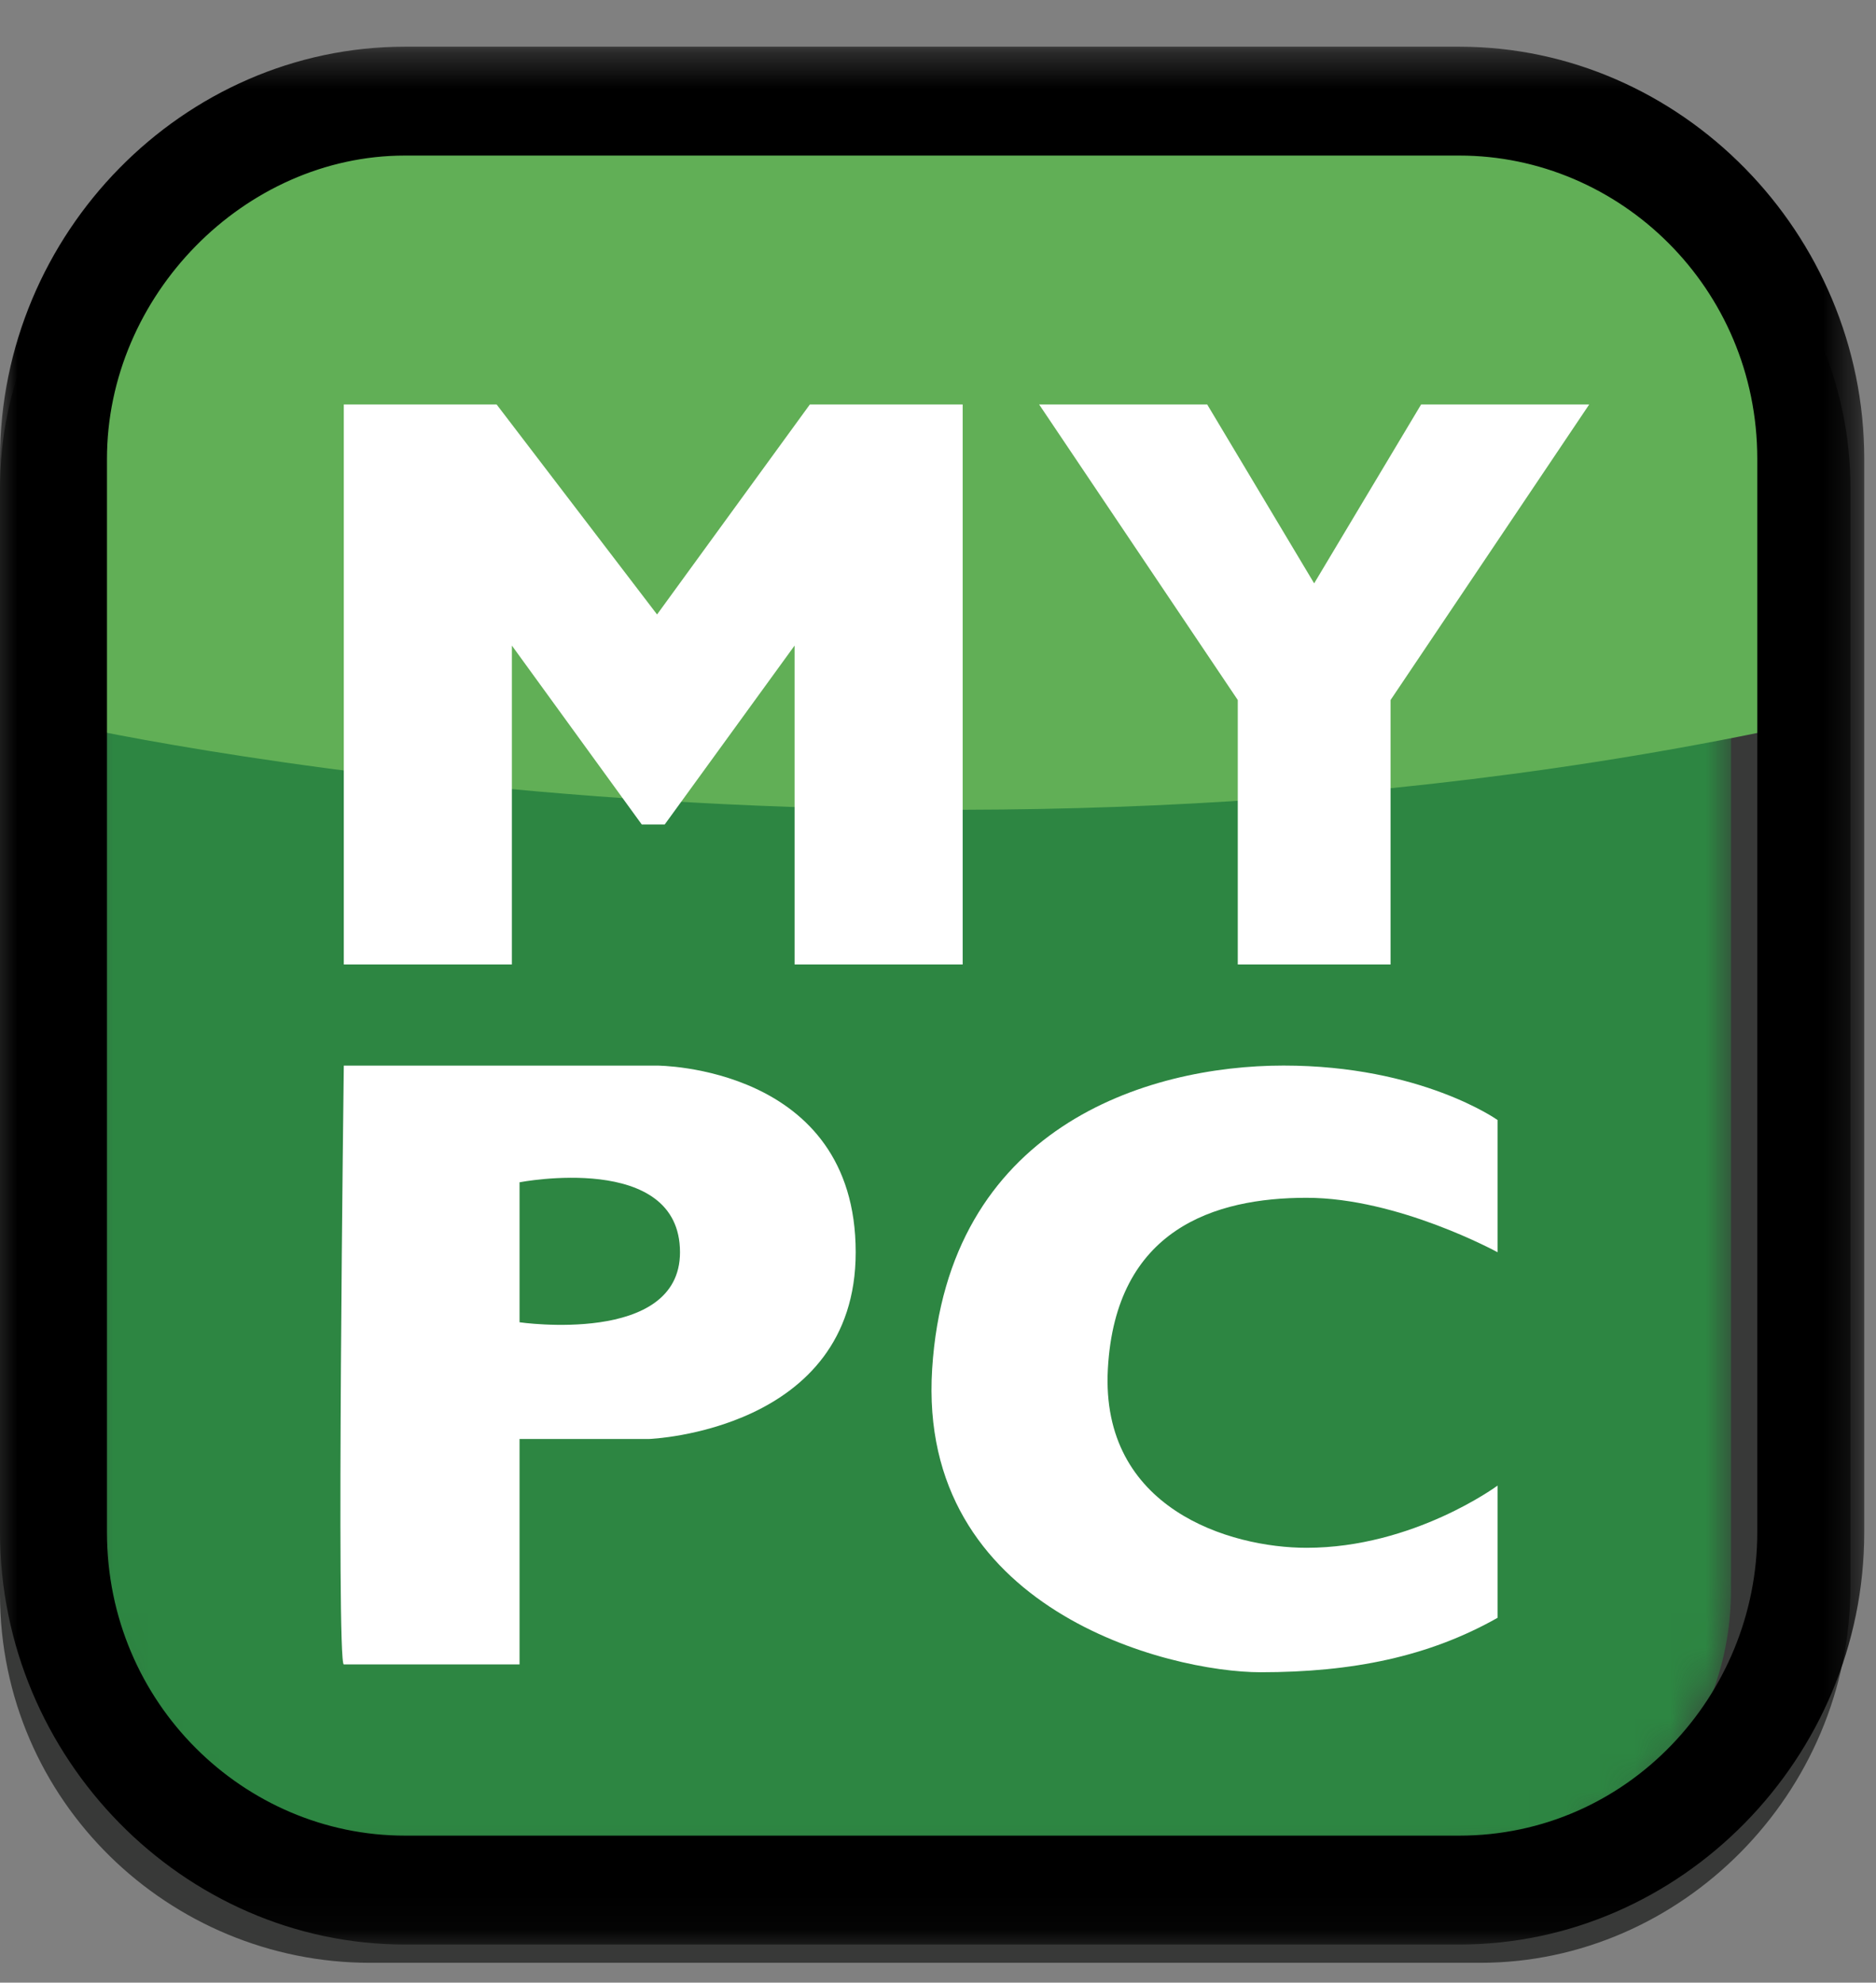 <?xml version="1.0" encoding="UTF-8"?>
<svg width="53px" height="56px" viewBox="0 0 53 56" version="1.1" xmlns="http://www.w3.org/2000/svg" xmlns:xlink="http://www.w3.org/1999/xlink">
    <rect x="0" y="0" width="53" height="56" fill="#808080" stroke="none"/>
    <title>18542357-DA35-46A7-B8B5-FB34EBA65BC7</title>
    <defs>
        <path d="M8.585,0.221 C4.293,0.221 0.859,3.765 0.859,8.192 L0.859,8.192 L0.859,39.864 C0.859,44.291 4.293,47.834 8.585,47.834 L8.585,47.834 L39.492,47.834 C43.784,47.834 47.218,44.291 47.218,39.864 L47.218,39.864 L47.218,8.192 C47.218,3.765 43.784,0.221 39.492,0.221 L39.492,0.221 L8.585,0.221 Z" id="path-1"></path>
        <polygon id="path-3" points="0 1.319 52.668 1.319 52.668 54.923 0 54.923"></polygon>
    </defs>
    <g id="Page-1" stroke="none" stroke-width="1" fill="none" fill-rule="evenodd">
        <g id="lastpass-emergency-remote-work-desktop" transform="translate(-1340, -2395)">
            <g id="img-icon-gotomypc" transform="translate(1340, 2395)">
                <path d="M41.822,55.44 L10.455,55.44 C4.792,55.44 0,50.883 0,45.024 L0,13.776 C0,8.134 4.574,3.36 10.455,3.36 L41.822,3.36 C47.485,3.36 52.277,7.917 52.277,13.776 L52.277,44.807 C52.277,50.666 47.485,55.44 41.822,55.44" id="Fill-1" fill="#383938"></path>
                <g id="Group-5" transform="translate(1.686, 5.04)">
                    <mask id="mask-2" fill="white">
                        <use xlink:href="#path-1"></use>
                    </mask>
                    <g id="Clip-4"></g>
                    <path d="M8.585,0.221 C4.293,0.221 0.859,3.765 0.859,8.192 L0.859,8.192 L0.859,39.864 C0.859,44.291 4.293,47.834 8.585,47.834 L8.585,47.834 L39.492,47.834 C43.784,47.834 47.218,44.291 47.218,39.864 L47.218,39.864 L47.218,8.192 C47.218,3.765 43.784,0.221 39.492,0.221 L39.492,0.221 L8.585,0.221 Z" id="Fill-3" fill="#2D8642" mask="url(#mask-2)"></path>
                </g>
                <g id="Group-19">
                    <path d="M1.727,20.431 C1.727,20.431 25.686,25.924 50.941,20.431 L50.941,11.204 C50.941,11.204 50.078,3.735 41.876,3.295 C33.457,2.856 11.008,3.295 11.008,3.295 C11.008,3.295 3.453,3.295 1.942,11.644 L1.942,20.431 L1.727,20.431 Z" id="Fill-6" fill="#61AF56"></path>
                    <g id="Group-10">
                        <mask id="mask-4" fill="white">
                            <use xlink:href="#path-3"></use>
                        </mask>
                        <g id="Clip-9"></g>
                        <path d="M11.44,4.394 C6.907,4.394 3.022,8.349 3.022,12.962 L3.022,43.28 C3.022,48.111 6.907,51.848 11.44,51.848 L41.228,51.848 C45.977,51.848 49.646,47.893 49.646,43.28 L49.646,12.962 C49.646,8.129 45.761,4.394 41.228,4.394 L11.44,4.394 Z M41.228,54.924 L11.44,54.924 C5.18,54.924 -0,49.651 -0,43.28 L-0,12.962 C-0,6.591 5.18,1.319 11.44,1.319 L41.228,1.319 C47.488,1.319 52.668,6.591 52.668,12.962 L52.668,43.28 C52.668,49.651 47.488,54.924 41.228,54.924 L41.228,54.924 Z" id="Fill-8" fill="#000000" mask="url(#mask-4)"></path>
                    </g>
                    <polygon id="Fill-11" fill="#FFFFFF" points="14.462 27.242 14.462 18.235 18.131 23.288 18.779 23.288 22.448 18.235 22.448 27.242 27.197 27.242 27.197 11.424 22.88 11.424 18.563 17.356 14.03 11.424 9.713 11.424 9.713 27.242"></polygon>
                    <polygon id="Fill-13" fill="#FFFFFF" points="29.357 11.424 34.105 11.424 37.127 16.477 40.149 11.424 44.898 11.424 39.286 19.772 39.286 27.242 34.969 27.242 34.969 19.772"></polygon>
                    <path d="M14.678,37.348 L14.678,33.394 C14.678,33.394 19.211,32.515 19.211,35.371 C19.211,38.007 14.678,37.348 14.678,37.348 M18.563,30.098 L9.713,30.098 C9.713,30.098 9.497,47.012 9.713,47.012 L14.678,47.012 L14.678,40.644 L18.347,40.644 C18.347,40.644 24.175,40.422 24.175,35.371 C24.175,30.098 18.563,30.098 18.563,30.098" id="Fill-15" fill="#FFFFFF"></path>
                    <path d="M42.308,35.37 L42.308,31.635 C42.308,31.635 40.149,30.097 36.264,30.097 C32.379,30.097 26.766,31.855 26.335,38.665 C25.903,45.478 33.026,47.233 35.616,47.233 C38.207,47.233 40.365,46.794 42.308,45.696 L42.308,41.961 C42.308,41.961 39.934,43.718 36.912,43.718 C34.753,43.718 31.083,42.62 31.299,38.665 C31.515,34.711 34.321,33.832 36.912,33.832 C39.502,33.832 42.308,35.37 42.308,35.37" id="Fill-17" fill="#FFFFFF"></path>
                </g>
            </g>
        </g>
    </g>
</svg>